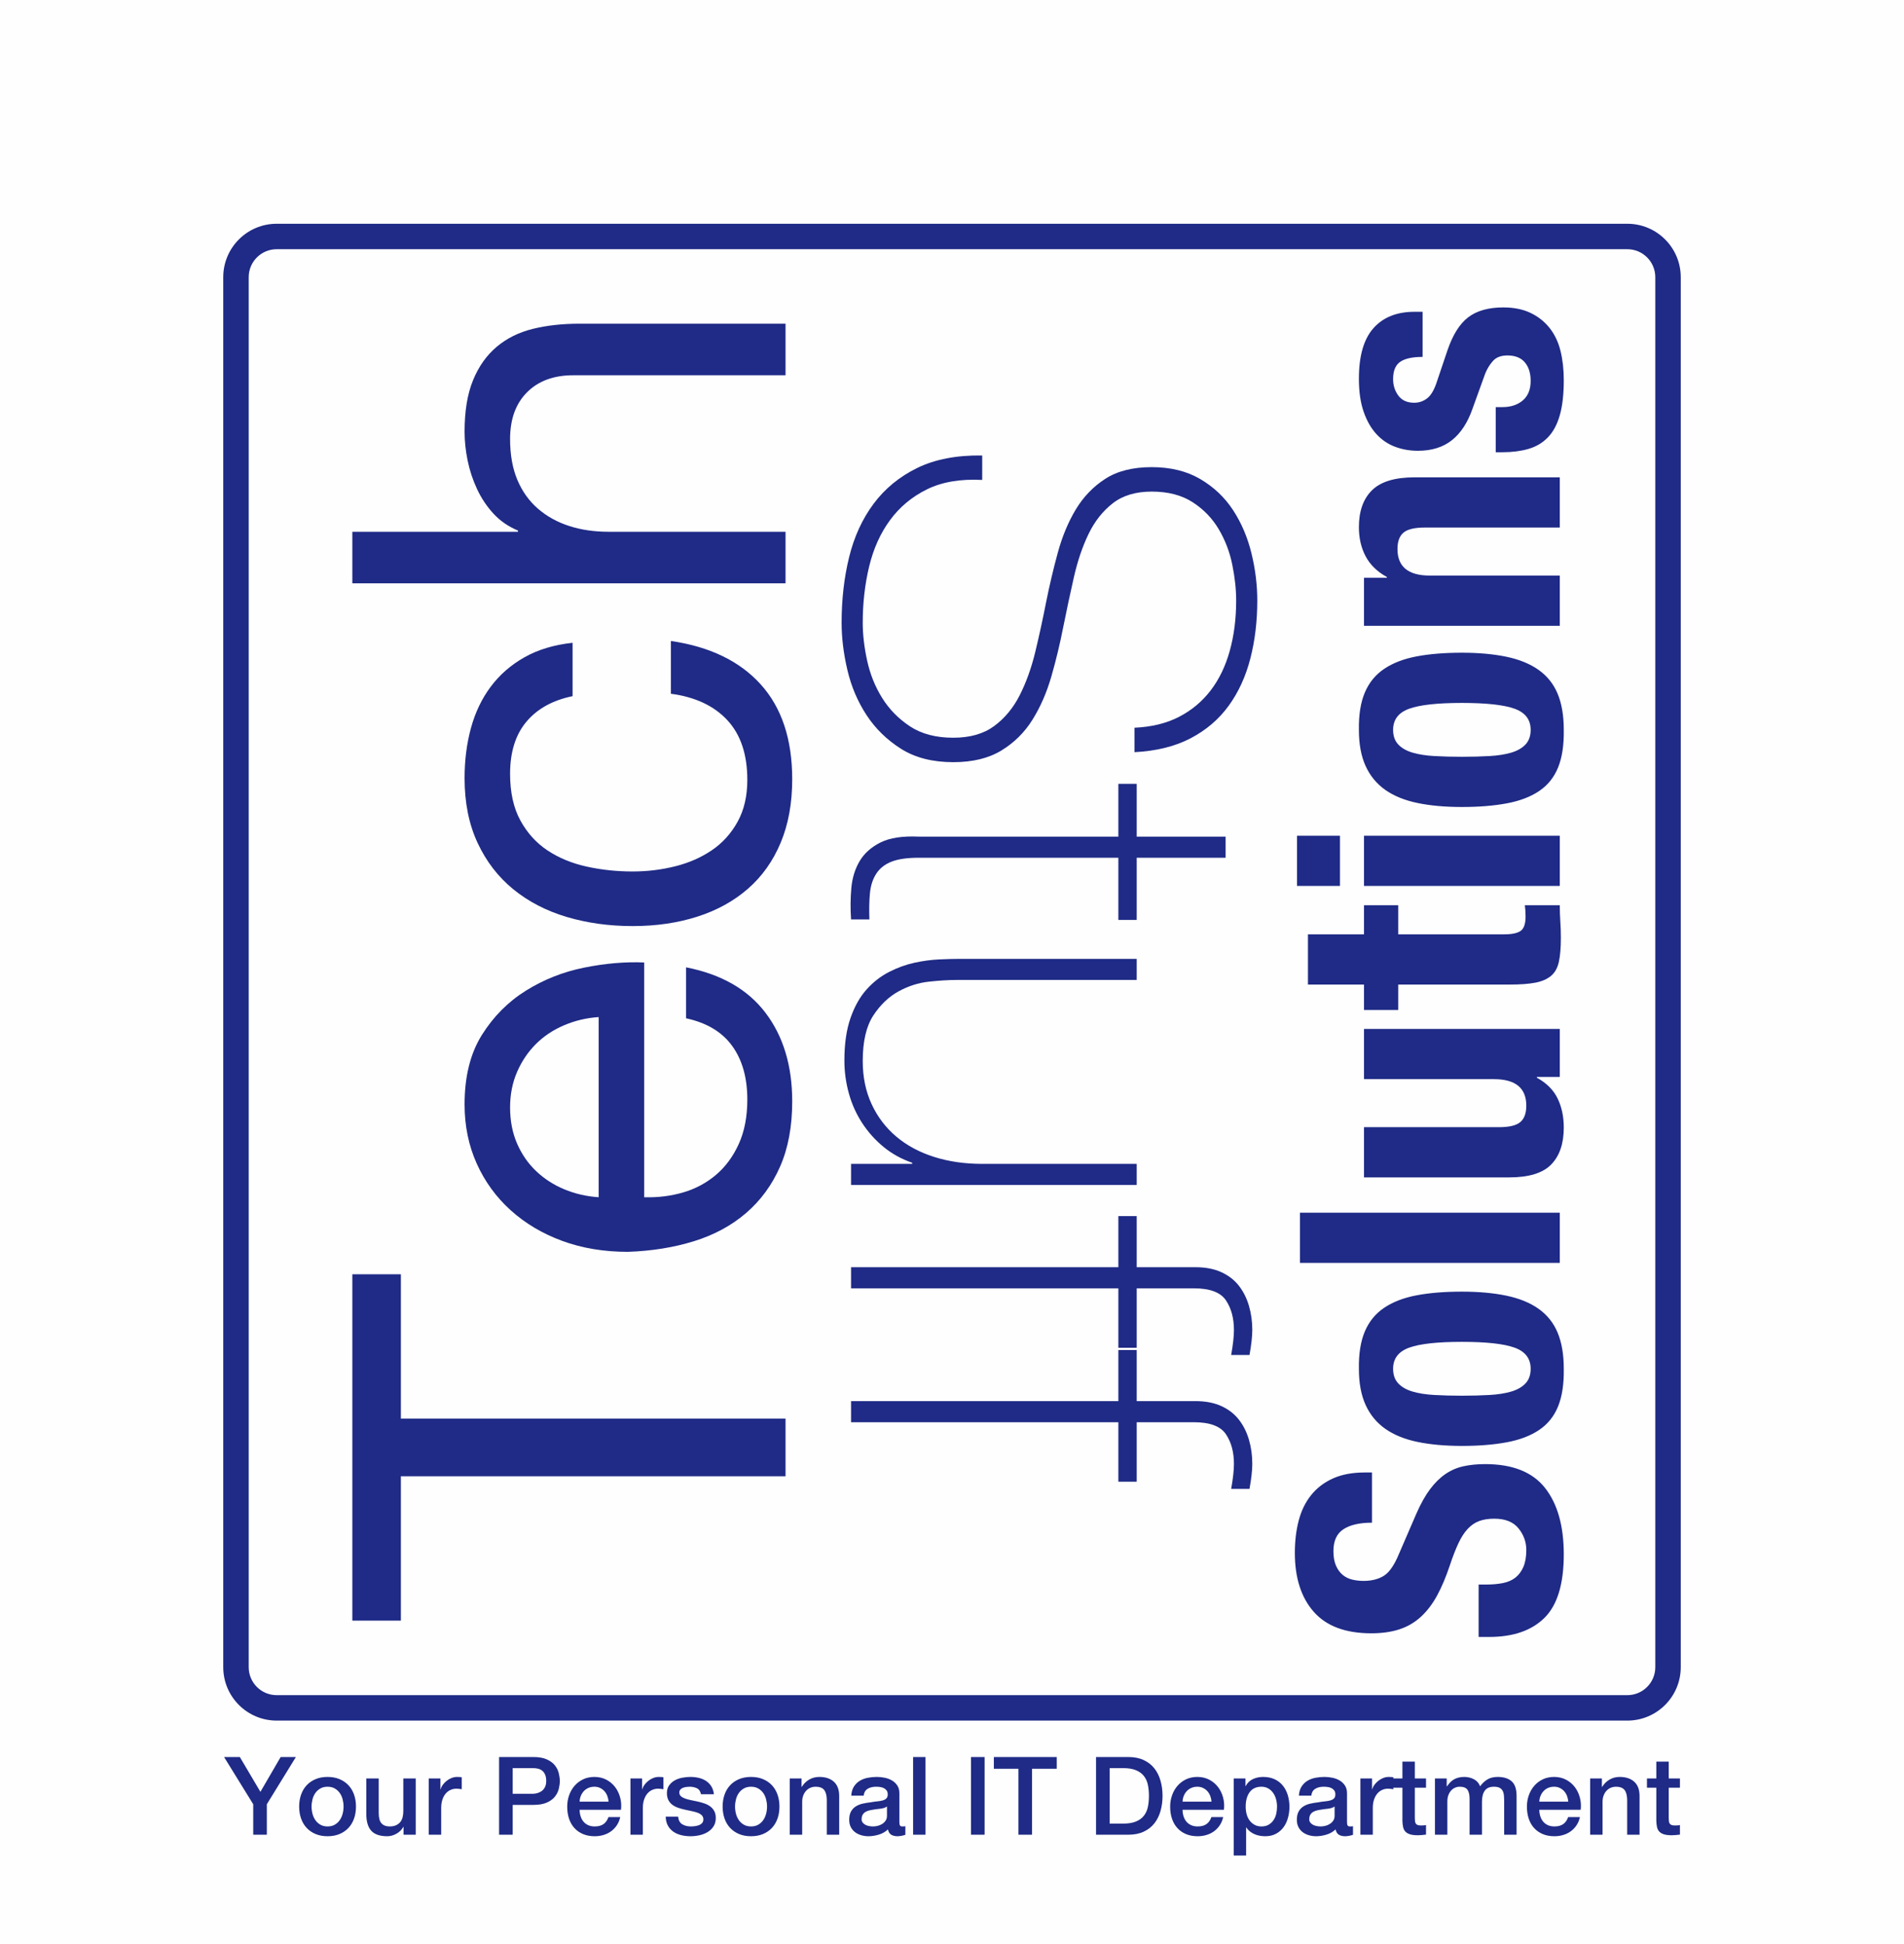 <?xml version="1.0" encoding="UTF-8" standalone="yes"?>
<!DOCTYPE svg PUBLIC "-//W3C//DTD SVG 1.1//EN" "http://www.w3.org/Graphics/SVG/1.1/DTD/svg11.dtd">

<svg width="374" height="382" viewBox="0 0 374 382" xmlns="http://www.w3.org/2000/svg" xmlns:xlink="http://www.w3.org/1999/xlink" version="1.1" baseProfile="full">
    <rect x="0" y="0" width="374" height="382" fill="#808080" stroke="none"/>
    <g transform="scale(1,-1) translate(0,-382)">
        <path d="M 1 1 L 375 1 L 375 383 L 1 383 Z" transform="scale(1,1) translate(-1,-1)" fill="#fffefe" opacity="1"></path>
        <path d="M 12.352 6.96 L 277.648 6.96 C 280.686 6.96 283.148 9.422 283.148 12.46 L 283.148 285.54 C 283.148 288.578 280.686 291.04 277.648 291.04 L 12.352 291.04 C 9.314 291.04 6.852 288.578 6.852 285.54 L 6.852 12.46 C 6.852 9.422 9.314 6.96 12.352 6.96 Z M 12.352 1.96 C 6.553 1.96 1.852 6.661 1.852 12.46 L 1.852 285.54 C 1.852 291.339 6.553 296.04 12.352 296.04 L 277.648 296.04 C 283.447 296.04 288.148 291.339 288.148 285.54 L 288.148 12.46 C 288.148 6.661 283.447 1.96 277.648 1.96 L 12.352 1.96 Z" transform="scale(1,1) translate(42,42)" fill="#1f2b86" opacity="1"></path>
        <path d="M 37.444 11.692 L 37.444 1.398 L 39.517 1.398 Q 46.594 1.398 50.383 5.151 Q 54.171 8.904 54.171 17.625 Q 54.171 25.989 50.49 30.671 Q 46.809 35.353 38.731 35.353 Q 36.372 35.353 34.442 34.924 Q 32.512 34.495 30.903 33.387 Q 29.295 32.279 27.901 30.421 Q 26.507 28.562 25.22 25.631 L 21.789 17.697 Q 20.431 14.408 18.822 13.408 Q 17.214 12.407 14.855 12.407 Q 13.711 12.407 12.639 12.657 Q 11.567 12.907 10.745 13.586 Q 9.923 14.265 9.422 15.409 Q 8.922 16.553 8.922 18.269 Q 8.922 21.271 10.888 22.558 Q 12.854 23.844 16.499 23.844 L 16.499 33.709 L 15.07 33.709 Q 11.424 33.709 8.815 32.53 Q 6.205 31.35 4.526 29.241 Q 2.846 27.133 2.095 24.237 Q 1.345 21.342 1.345 17.911 Q 1.345 10.548 5.062 6.331 Q 8.779 2.113 16.356 2.113 Q 19.502 2.113 21.896 2.899 Q 24.291 3.686 26.114 5.366 Q 27.937 7.046 29.295 9.547 Q 30.653 12.049 31.797 15.481 Q 32.655 18.054 33.477 19.805 Q 34.299 21.557 35.3 22.629 Q 36.3 23.701 37.551 24.166 Q 38.802 24.631 40.518 24.631 Q 43.735 24.631 45.272 22.736 Q 46.809 20.842 46.809 18.483 Q 46.809 16.481 46.237 15.159 Q 45.665 13.837 44.664 13.05 Q 43.663 12.264 42.198 11.978 Q 40.732 11.692 38.945 11.692 Z M 34.156 48.792 Q 31.225 48.792 28.723 48.935 Q 26.221 49.078 24.434 49.614 Q 22.647 50.151 21.646 51.223 Q 20.645 52.295 20.645 54.082 Q 20.645 57.084 23.791 58.228 Q 26.936 59.372 34.156 59.372 Q 41.376 59.372 44.521 58.228 Q 47.666 57.084 47.666 54.082 Q 47.666 52.295 46.666 51.223 Q 45.665 50.151 43.878 49.614 Q 42.091 49.078 39.589 48.935 Q 37.087 48.792 34.156 48.792 Z M 34.156 38.927 Q 39.16 38.927 42.984 39.642 Q 46.809 40.357 49.346 42.073 Q 51.884 43.788 53.063 46.719 Q 54.243 49.65 54.171 54.082 Q 54.171 58.3 52.956 61.195 Q 51.741 64.09 49.203 65.877 Q 46.666 67.664 42.877 68.45 Q 39.088 69.237 34.156 69.237 Q 29.08 69.237 25.292 68.522 Q 21.503 67.807 18.93 66.092 Q 16.356 64.376 15.105 61.445 Q 13.854 58.514 13.926 54.082 Q 13.926 49.865 15.248 46.969 Q 16.571 44.074 19.108 42.287 Q 21.646 40.5 25.435 39.714 Q 29.223 38.927 34.156 38.927 Z M 2.345 74.884 L 53.385 74.884 L 53.385 84.749 L 2.345 84.749 Z M 48.882 111.413 L 53.385 111.413 L 53.385 120.848 L 14.927 120.848 L 14.927 110.984 L 40.446 110.984 Q 46.809 110.984 46.809 105.765 Q 46.809 103.549 45.629 102.548 Q 44.45 101.548 41.447 101.548 L 14.927 101.548 L 14.927 91.683 L 43.449 91.683 Q 49.239 91.683 51.705 94.221 Q 54.171 96.758 54.171 101.476 Q 54.171 104.693 52.956 107.195 Q 51.741 109.697 48.882 111.27 Z M 3.918 129.57 L 14.927 129.57 L 14.927 124.566 L 21.646 124.566 L 21.646 129.57 L 43.663 129.57 Q 46.594 129.57 48.524 129.927 Q 50.454 130.284 51.634 131.249 Q 52.813 132.214 53.206 134.037 Q 53.6 135.86 53.6 138.72 Q 53.6 140.435 53.492 141.972 Q 53.385 143.509 53.385 145.153 L 46.523 145.153 Q 46.594 144.653 46.63 144.081 Q 46.666 143.509 46.666 142.937 Q 46.666 140.793 45.701 140.113 Q 44.735 139.434 42.448 139.434 L 21.646 139.434 L 21.646 145.153 L 14.927 145.153 L 14.927 139.434 L 3.918 139.434 Z M 1.773 148.942 L 10.209 148.942 L 10.209 158.807 L 1.773 158.807 Z M 14.927 148.942 L 53.385 148.942 L 53.385 158.807 L 14.927 158.807 Z M 34.156 174.319 Q 31.225 174.319 28.723 174.462 Q 26.221 174.605 24.434 175.141 Q 22.647 175.677 21.646 176.749 Q 20.645 177.821 20.645 179.609 Q 20.645 182.611 23.791 183.755 Q 26.936 184.898 34.156 184.898 Q 41.376 184.898 44.521 183.755 Q 47.666 182.611 47.666 179.609 Q 47.666 177.821 46.666 176.749 Q 45.665 175.677 43.878 175.141 Q 42.091 174.605 39.589 174.462 Q 37.087 174.319 34.156 174.319 Z M 34.156 164.454 Q 39.16 164.454 42.984 165.169 Q 46.809 165.884 49.346 167.599 Q 51.884 169.315 53.063 172.246 Q 54.243 175.176 54.171 179.609 Q 54.171 183.826 52.956 186.721 Q 51.741 189.616 49.203 191.403 Q 46.666 193.191 42.877 193.977 Q 39.088 194.763 34.156 194.763 Q 29.08 194.763 25.292 194.048 Q 21.503 193.333 18.93 191.618 Q 16.356 189.902 15.105 186.971 Q 13.854 184.041 13.926 179.609 Q 13.926 175.391 15.248 172.496 Q 16.571 169.601 19.108 167.814 Q 21.646 166.027 25.435 165.24 Q 29.223 164.454 34.156 164.454 Z M 14.927 200.053 L 53.385 200.053 L 53.385 209.918 L 27.865 209.918 Q 21.503 209.918 21.503 215.136 Q 21.503 217.352 22.683 218.353 Q 23.862 219.354 26.864 219.354 L 53.385 219.354 L 53.385 229.219 L 24.863 229.219 Q 19.073 229.219 16.499 226.681 Q 13.926 224.143 13.926 219.425 Q 13.926 216.208 15.248 213.707 Q 16.571 211.205 19.43 209.632 L 19.43 209.489 L 14.927 209.489 Z M 40.804 243.015 L 40.804 234.151 L 42.162 234.151 Q 44.95 234.151 47.202 234.794 Q 49.453 235.438 51.026 237.046 Q 52.599 238.655 53.385 241.407 Q 54.171 244.159 54.171 248.305 Q 54.171 251.45 53.528 254.059 Q 52.885 256.669 51.384 258.563 Q 49.882 260.457 47.631 261.529 Q 45.379 262.602 42.305 262.602 Q 37.944 262.602 35.407 260.672 Q 32.869 258.742 31.296 254.095 L 29.295 248.162 Q 28.509 245.66 27.365 244.766 Q 26.221 243.873 24.791 243.873 Q 22.718 243.873 21.682 245.267 Q 20.645 246.661 20.645 248.519 Q 20.645 250.95 22.039 251.915 Q 23.433 252.88 26.436 252.88 L 26.436 261.744 L 24.863 261.744 Q 19.645 261.744 16.785 258.527 Q 13.926 255.31 13.926 248.591 Q 13.926 244.802 14.855 242.121 Q 15.784 239.441 17.357 237.725 Q 18.93 236.01 21.038 235.223 Q 23.147 234.437 25.506 234.437 Q 29.581 234.437 32.19 236.51 Q 34.799 238.583 36.229 242.658 L 38.731 249.592 Q 39.303 251.021 40.268 252.094 Q 41.233 253.166 43.091 253.166 Q 45.379 253.166 46.523 251.808 Q 47.666 250.449 47.666 248.162 Q 47.666 245.66 46.129 244.338 Q 44.593 243.015 42.091 243.015 Z" transform="scale(1,1) translate(253,59)" fill="#1f2b86" opacity="1"></path>
        <path d="M 58.843 151.027 Q 63.864 151.245 67.576 153.156 Q 71.287 155.066 73.798 158.341 Q 76.308 161.615 77.564 166.145 Q 78.819 170.675 78.819 176.024 Q 78.819 179.299 78.055 183.065 Q 77.291 186.831 75.38 190.051 Q 73.47 193.271 70.25 195.345 Q 67.03 197.419 62.227 197.419 Q 57.533 197.419 54.586 195.127 Q 51.639 192.834 49.838 189.123 Q 48.037 185.412 46.945 180.609 Q 45.853 175.806 44.871 170.894 Q 43.889 165.872 42.524 161.124 Q 41.16 156.376 38.813 152.61 Q 36.466 148.844 32.7 146.552 Q 28.934 144.259 23.258 144.259 Q 17.145 144.259 12.997 146.879 Q 8.849 149.499 6.229 153.483 Q 3.61 157.467 2.463 162.325 Q 1.317 167.182 1.317 171.658 Q 1.317 178.535 2.791 184.538 Q 4.264 190.542 7.594 195.017 Q 10.923 199.493 16.163 202.058 Q 21.402 204.623 28.934 204.514 L 28.934 199.711 Q 22.494 200.039 18.073 197.855 Q 13.652 195.672 10.814 191.797 Q 7.976 187.922 6.721 182.683 Q 5.465 177.443 5.465 171.658 Q 5.465 168.165 6.338 164.18 Q 7.212 160.196 9.286 156.867 Q 11.36 153.538 14.744 151.3 Q 18.127 149.062 23.258 149.062 Q 28.17 149.062 31.281 151.354 Q 34.392 153.647 36.302 157.413 Q 38.212 161.179 39.359 165.927 Q 40.505 170.675 41.487 175.697 Q 42.47 180.609 43.779 185.412 Q 45.089 190.214 47.327 193.926 Q 49.565 197.637 53.112 199.929 Q 56.66 202.222 62.227 202.222 Q 67.794 202.222 71.778 199.875 Q 75.763 197.528 78.219 193.762 Q 80.675 189.996 81.821 185.302 Q 82.967 180.609 82.967 176.024 Q 82.967 169.911 81.602 164.617 Q 80.238 159.323 77.345 155.339 Q 74.453 151.354 69.868 148.953 Q 65.283 146.552 58.843 146.224 Z M 55.678 113.259 L 55.678 125.484 L 16.49 125.484 Q 13.106 125.484 11.141 124.72 Q 9.177 123.956 8.14 122.373 Q 7.103 120.79 6.884 118.553 Q 6.666 116.315 6.775 113.368 L 3.173 113.368 Q 2.955 116.533 3.227 119.535 Q 3.5 122.537 4.865 124.829 Q 6.229 127.122 8.958 128.486 Q 11.687 129.85 16.49 129.632 L 55.678 129.632 L 55.678 140.002 L 59.28 140.002 L 59.28 129.632 L 76.745 129.632 L 76.745 125.484 L 59.28 125.484 L 59.28 113.259 Z M 3.173 61.191 L 3.173 65.338 L 15.18 65.338 L 15.18 65.557 Q 12.015 66.648 9.559 68.668 Q 7.103 70.687 5.356 73.362 Q 3.61 76.036 2.736 79.201 Q 1.863 82.367 1.863 85.642 Q 1.863 90.554 3.064 93.992 Q 4.264 97.431 6.229 99.614 Q 8.194 101.797 10.65 103.052 Q 13.106 104.308 15.617 104.853 Q 18.127 105.399 20.474 105.508 Q 22.821 105.618 24.568 105.618 L 59.28 105.618 L 59.28 101.47 L 23.804 101.47 Q 21.621 101.47 18.51 101.142 Q 15.399 100.815 12.506 99.232 Q 9.613 97.649 7.539 94.484 Q 5.465 91.318 5.465 85.533 Q 5.465 80.839 7.212 77.073 Q 8.958 73.307 12.069 70.687 Q 15.18 68.067 19.492 66.703 Q 23.804 65.338 28.934 65.338 L 59.28 65.338 L 59.28 61.191 Z M 55.678 55.078 L 59.28 55.078 L 59.28 45.035 L 70.85 45.035 Q 73.798 45.035 75.926 44.053 Q 78.055 43.07 79.365 41.378 Q 80.675 39.687 81.33 37.449 Q 81.985 35.211 81.985 32.7 Q 81.985 30.845 81.439 27.788 L 77.837 27.788 Q 78.382 30.845 78.382 32.7 Q 78.382 36.193 76.8 38.54 Q 75.217 40.887 70.523 40.887 L 59.28 40.887 L 59.28 29.207 L 55.678 29.207 L 55.678 40.887 L 3.173 40.887 L 3.173 45.035 L 55.678 45.035 Z M 55.678 28.771 L 59.28 28.771 L 59.28 18.728 L 70.85 18.728 Q 73.798 18.728 75.926 17.746 Q 78.055 16.763 79.365 15.072 Q 80.675 13.38 81.33 11.142 Q 81.985 8.904 81.985 6.394 Q 81.985 4.538 81.439 1.481 L 77.837 1.481 Q 78.382 4.538 78.382 6.394 Q 78.382 9.887 76.8 12.233 Q 75.217 14.58 70.523 14.58 L 59.28 14.58 L 59.28 2.9 L 55.678 2.9 L 55.678 14.58 L 3.173 14.58 L 3.173 18.728 L 55.678 18.728 Z" transform="scale(1,1) translate(164,88)" fill="#1f2b86" opacity="1"></path>
        <path d="M 10.744 29.962 L 86.303 29.962 L 86.303 41.284 L 10.744 41.284 L 10.744 69.649 L 1.209 69.649 L 1.209 1.597 L 10.744 1.597 Z M 49.596 120.181 L 49.596 84.784 Q 46.021 85.023 42.862 86.334 Q 39.704 87.645 37.321 89.909 Q 34.937 92.174 33.566 95.332 Q 32.196 98.49 32.196 102.423 Q 32.196 106.237 33.566 109.395 Q 34.937 112.553 37.261 114.877 Q 39.585 117.201 42.803 118.572 Q 46.021 119.942 49.596 120.181 Z M 66.758 129.953 L 66.758 119.942 Q 72.836 118.631 75.816 114.52 Q 78.795 110.408 78.795 103.972 Q 78.795 98.967 77.127 95.272 Q 75.458 91.578 72.657 89.194 Q 69.857 86.81 66.222 85.738 Q 62.587 84.665 58.535 84.784 L 58.535 130.907 Q 52.933 131.145 46.736 129.894 Q 40.538 128.642 35.295 125.365 Q 30.051 122.088 26.654 116.665 Q 23.257 111.242 23.257 103.019 Q 23.257 96.702 25.641 91.399 Q 28.025 86.095 32.315 82.222 Q 36.606 78.349 42.445 76.203 Q 48.285 74.058 55.317 74.058 Q 62.348 74.297 68.307 76.144 Q 74.266 77.991 78.557 81.686 Q 82.847 85.38 85.231 90.803 Q 87.614 96.226 87.614 103.615 Q 87.614 114.103 82.37 121.015 Q 77.127 127.927 66.758 129.953 Z M 44.471 183.227 L 44.471 193.714 Q 38.989 193.119 34.997 190.854 Q 31.004 188.59 28.382 185.074 Q 25.76 181.558 24.509 176.97 Q 23.257 172.381 23.257 167.137 Q 23.257 159.867 25.82 154.385 Q 28.382 148.903 32.851 145.268 Q 37.321 141.633 43.339 139.845 Q 49.358 138.058 56.27 138.058 Q 63.183 138.058 68.963 139.905 Q 74.743 141.752 78.914 145.387 Q 83.086 149.022 85.35 154.445 Q 87.614 159.867 87.614 166.899 Q 87.614 178.698 81.417 185.551 Q 75.22 192.403 63.778 194.072 L 63.778 183.703 Q 70.929 182.75 74.862 178.519 Q 78.795 174.288 78.795 166.78 Q 78.795 162.013 76.888 158.557 Q 74.981 155.1 71.823 152.955 Q 68.665 150.81 64.613 149.797 Q 60.561 148.784 56.27 148.784 Q 51.622 148.784 47.272 149.737 Q 42.922 150.691 39.585 152.895 Q 36.248 155.1 34.222 158.795 Q 32.196 162.489 32.196 167.972 Q 32.196 174.407 35.414 178.221 Q 38.632 182.035 44.471 183.227 Z M 1.209 205.394 L 86.303 205.394 L 86.303 215.524 L 51.503 215.524 Q 47.332 215.524 43.816 216.657 Q 40.3 217.789 37.678 220.053 Q 35.056 222.318 33.626 225.714 Q 32.196 229.111 32.196 233.759 Q 32.196 239.599 35.533 242.936 Q 38.87 246.273 44.591 246.273 L 86.303 246.273 L 86.303 256.403 L 45.782 256.403 Q 40.777 256.403 36.665 255.39 Q 32.553 254.377 29.574 251.874 Q 26.594 249.371 24.926 245.319 Q 23.257 241.267 23.257 235.189 Q 23.257 232.448 23.853 229.528 Q 24.449 226.608 25.701 223.926 Q 26.952 221.245 28.918 219.1 Q 30.885 216.954 33.745 215.763 L 33.745 215.524 L 1.209 215.524 Z" transform="scale(1,1) translate(68,62)" fill="#1f2b86" opacity="1"></path>
        <path d="M 6.742 11.528 L 1.013 20.806 L 4.112 20.806 L 8.153 13.965 L 12.129 20.806 L 15.122 20.806 L 9.414 11.528 L 9.414 5.542 L 6.742 5.542 Z M 21.343 5.243 Q 20.018 5.243 18.981 5.681 Q 17.944 6.119 17.228 6.889 Q 16.512 7.659 16.138 8.728 Q 15.763 9.796 15.763 11.079 Q 15.763 12.34 16.138 13.409 Q 16.512 14.478 17.228 15.248 Q 17.944 16.017 18.981 16.456 Q 20.018 16.894 21.343 16.894 Q 22.669 16.894 23.705 16.456 Q 24.742 16.017 25.458 15.248 Q 26.175 14.478 26.549 13.409 Q 26.923 12.34 26.923 11.079 Q 26.923 9.796 26.549 8.728 Q 26.175 7.659 25.458 6.889 Q 24.742 6.119 23.705 5.681 Q 22.669 5.243 21.343 5.243 Z M 21.343 7.167 Q 22.155 7.167 22.754 7.509 Q 23.353 7.851 23.737 8.407 Q 24.122 8.963 24.304 9.657 Q 24.486 10.352 24.486 11.079 Q 24.486 11.785 24.304 12.49 Q 24.122 13.196 23.737 13.741 Q 23.353 14.286 22.754 14.628 Q 22.155 14.97 21.343 14.97 Q 20.531 14.97 19.932 14.628 Q 19.334 14.286 18.949 13.741 Q 18.564 13.196 18.382 12.49 Q 18.201 11.785 18.201 11.079 Q 18.201 10.352 18.382 9.657 Q 18.564 8.963 18.949 8.407 Q 19.334 7.851 19.932 7.509 Q 20.531 7.167 21.343 7.167 Z M 38.659 5.542 L 36.265 5.542 L 36.265 7.081 L 36.222 7.081 Q 35.773 6.248 34.886 5.745 Q 33.999 5.243 33.08 5.243 Q 30.899 5.243 29.926 6.322 Q 28.954 7.402 28.954 9.583 L 28.954 16.595 L 31.391 16.595 L 31.391 9.818 Q 31.391 8.364 31.947 7.765 Q 32.502 7.167 33.507 7.167 Q 34.277 7.167 34.79 7.402 Q 35.303 7.637 35.624 8.033 Q 35.944 8.428 36.083 8.984 Q 36.222 9.54 36.222 10.181 L 36.222 16.595 L 38.659 16.595 Z M 41.225 16.595 L 43.512 16.595 L 43.512 14.457 L 43.555 14.457 Q 43.662 14.906 43.972 15.333 Q 44.282 15.761 44.72 16.114 Q 45.158 16.466 45.693 16.68 Q 46.227 16.894 46.783 16.894 Q 47.211 16.894 47.371 16.873 Q 47.531 16.851 47.702 16.83 L 47.702 14.478 Q 47.446 14.521 47.179 14.553 Q 46.911 14.585 46.655 14.585 Q 46.035 14.585 45.49 14.339 Q 44.945 14.093 44.538 13.612 Q 44.132 13.131 43.897 12.426 Q 43.662 11.72 43.662 10.801 L 43.662 5.542 L 41.225 5.542 Z M 55.035 20.806 L 61.769 20.806 Q 63.394 20.806 64.42 20.336 Q 65.446 19.866 66.002 19.16 Q 66.558 18.455 66.761 17.621 Q 66.964 16.787 66.964 16.082 Q 66.964 15.376 66.761 14.553 Q 66.558 13.73 66.002 13.025 Q 65.446 12.319 64.42 11.859 Q 63.394 11.4 61.769 11.4 L 57.707 11.4 L 57.707 5.542 L 55.035 5.542 Z M 57.707 13.58 L 61.619 13.58 Q 62.068 13.58 62.539 13.709 Q 63.009 13.837 63.405 14.125 Q 63.8 14.414 64.046 14.895 Q 64.292 15.376 64.292 16.103 Q 64.292 16.851 64.078 17.343 Q 63.864 17.835 63.501 18.123 Q 63.137 18.412 62.667 18.519 Q 62.197 18.626 61.662 18.626 L 57.707 18.626 Z M 76.541 12.041 Q 76.499 12.618 76.296 13.153 Q 76.092 13.687 75.74 14.083 Q 75.387 14.478 74.885 14.724 Q 74.382 14.97 73.762 14.97 Q 73.121 14.97 72.597 14.745 Q 72.073 14.521 71.699 14.125 Q 71.325 13.73 71.101 13.196 Q 70.876 12.661 70.855 12.041 Z M 70.855 10.438 Q 70.855 9.796 71.037 9.198 Q 71.218 8.599 71.582 8.15 Q 71.945 7.701 72.501 7.434 Q 73.057 7.167 73.826 7.167 Q 74.895 7.167 75.547 7.627 Q 76.199 8.086 76.52 9.005 L 78.829 9.005 Q 78.636 8.108 78.166 7.402 Q 77.696 6.697 77.033 6.216 Q 76.37 5.735 75.547 5.489 Q 74.724 5.243 73.826 5.243 Q 72.522 5.243 71.518 5.67 Q 70.513 6.098 69.818 6.868 Q 69.123 7.637 68.77 8.706 Q 68.418 9.775 68.418 11.058 Q 68.418 12.234 68.792 13.292 Q 69.166 14.35 69.861 15.152 Q 70.555 15.953 71.539 16.424 Q 72.522 16.894 73.762 16.894 Q 75.066 16.894 76.103 16.349 Q 77.14 15.804 77.824 14.906 Q 78.508 14.008 78.818 12.843 Q 79.128 11.678 78.978 10.438 Z M 80.838 16.595 L 83.126 16.595 L 83.126 14.457 L 83.169 14.457 Q 83.275 14.906 83.585 15.333 Q 83.895 15.761 84.334 16.114 Q 84.772 16.466 85.306 16.68 Q 85.841 16.894 86.397 16.894 Q 86.824 16.894 86.985 16.873 Q 87.145 16.851 87.316 16.83 L 87.316 14.478 Q 87.059 14.521 86.792 14.553 Q 86.525 14.585 86.268 14.585 Q 85.648 14.585 85.103 14.339 Q 84.558 14.093 84.152 13.612 Q 83.746 13.131 83.511 12.426 Q 83.275 11.72 83.275 10.801 L 83.275 5.542 L 80.838 5.542 Z M 90.202 9.091 Q 90.309 8.022 91.014 7.594 Q 91.72 7.167 92.703 7.167 Q 93.045 7.167 93.484 7.22 Q 93.922 7.274 94.307 7.423 Q 94.691 7.573 94.937 7.862 Q 95.183 8.15 95.162 8.621 Q 95.14 9.091 94.82 9.39 Q 94.499 9.69 93.997 9.871 Q 93.494 10.053 92.853 10.181 Q 92.212 10.309 91.549 10.459 Q 90.865 10.609 90.234 10.823 Q 89.603 11.036 89.101 11.4 Q 88.599 11.763 88.299 12.33 Q 88 12.896 88 13.73 Q 88 14.628 88.438 15.237 Q 88.877 15.846 89.55 16.221 Q 90.223 16.595 91.046 16.744 Q 91.869 16.894 92.618 16.894 Q 93.473 16.894 94.253 16.712 Q 95.033 16.531 95.664 16.124 Q 96.295 15.718 96.712 15.066 Q 97.128 14.414 97.235 13.495 L 94.691 13.495 Q 94.52 14.371 93.89 14.671 Q 93.259 14.97 92.447 14.97 Q 92.19 14.97 91.837 14.927 Q 91.485 14.884 91.175 14.767 Q 90.865 14.649 90.651 14.425 Q 90.437 14.2 90.437 13.837 Q 90.437 13.388 90.747 13.11 Q 91.057 12.832 91.559 12.65 Q 92.062 12.469 92.703 12.34 Q 93.345 12.212 94.029 12.062 Q 94.691 11.913 95.333 11.699 Q 95.974 11.485 96.476 11.122 Q 96.979 10.758 97.289 10.203 Q 97.599 9.647 97.599 8.834 Q 97.599 7.851 97.15 7.167 Q 96.701 6.483 95.985 6.055 Q 95.269 5.628 94.392 5.435 Q 93.516 5.243 92.66 5.243 Q 91.613 5.243 90.726 5.478 Q 89.839 5.713 89.187 6.194 Q 88.534 6.675 88.16 7.391 Q 87.786 8.108 87.765 9.091 Z M 104.525 5.243 Q 103.2 5.243 102.163 5.681 Q 101.126 6.119 100.41 6.889 Q 99.694 7.659 99.32 8.728 Q 98.946 9.796 98.946 11.079 Q 98.946 12.34 99.32 13.409 Q 99.694 14.478 100.41 15.248 Q 101.126 16.017 102.163 16.456 Q 103.2 16.894 104.525 16.894 Q 105.851 16.894 106.888 16.456 Q 107.924 16.017 108.641 15.248 Q 109.357 14.478 109.731 13.409 Q 110.105 12.34 110.105 11.079 Q 110.105 9.796 109.731 8.728 Q 109.357 7.659 108.641 6.889 Q 107.924 6.119 106.888 5.681 Q 105.851 5.243 104.525 5.243 Z M 104.525 7.167 Q 105.338 7.167 105.936 7.509 Q 106.535 7.851 106.92 8.407 Q 107.304 8.963 107.486 9.657 Q 107.668 10.352 107.668 11.079 Q 107.668 11.785 107.486 12.49 Q 107.304 13.196 106.92 13.741 Q 106.535 14.286 105.936 14.628 Q 105.338 14.97 104.525 14.97 Q 103.713 14.97 103.114 14.628 Q 102.516 14.286 102.131 13.741 Q 101.746 13.196 101.564 12.49 Q 101.383 11.785 101.383 11.079 Q 101.383 10.352 101.564 9.657 Q 101.746 8.963 102.131 8.407 Q 102.516 7.851 103.114 7.509 Q 103.713 7.167 104.525 7.167 Z M 112.136 16.595 L 114.445 16.595 L 114.445 14.97 L 114.488 14.927 Q 115.043 15.846 115.941 16.37 Q 116.839 16.894 117.929 16.894 Q 119.747 16.894 120.794 15.953 Q 121.842 15.013 121.842 13.131 L 121.842 5.542 L 119.404 5.542 L 119.404 12.49 Q 119.362 13.794 118.849 14.382 Q 118.336 14.97 117.245 14.97 Q 116.625 14.97 116.134 14.745 Q 115.642 14.521 115.3 14.125 Q 114.958 13.73 114.765 13.196 Q 114.573 12.661 114.573 12.062 L 114.573 5.542 L 112.136 5.542 Z M 133.664 8.001 Q 133.664 7.552 133.781 7.359 Q 133.899 7.167 134.241 7.167 Q 134.348 7.167 134.497 7.167 Q 134.647 7.167 134.839 7.21 L 134.839 5.521 Q 134.711 5.478 134.508 5.425 Q 134.305 5.371 134.091 5.328 Q 133.877 5.286 133.664 5.264 Q 133.45 5.243 133.3 5.243 Q 132.552 5.243 132.06 5.542 Q 131.569 5.841 131.419 6.59 Q 130.692 5.884 129.634 5.564 Q 128.576 5.243 127.592 5.243 Q 126.844 5.243 126.16 5.446 Q 125.476 5.649 124.952 6.045 Q 124.428 6.44 124.118 7.049 Q 123.808 7.659 123.808 8.471 Q 123.808 9.497 124.182 10.138 Q 124.557 10.78 125.166 11.143 Q 125.775 11.507 126.534 11.667 Q 127.293 11.827 128.063 11.913 Q 128.725 12.041 129.324 12.095 Q 129.923 12.148 130.382 12.276 Q 130.842 12.405 131.109 12.672 Q 131.376 12.939 131.376 13.473 Q 131.376 13.944 131.152 14.243 Q 130.927 14.542 130.596 14.703 Q 130.265 14.863 129.858 14.916 Q 129.452 14.97 129.089 14.97 Q 128.063 14.97 127.4 14.542 Q 126.737 14.115 126.652 13.217 L 124.215 13.217 Q 124.279 14.286 124.728 14.991 Q 125.177 15.697 125.871 16.124 Q 126.566 16.552 127.443 16.723 Q 128.319 16.894 129.238 16.894 Q 130.051 16.894 130.842 16.723 Q 131.633 16.552 132.263 16.167 Q 132.894 15.782 133.279 15.173 Q 133.664 14.564 133.664 13.687 Z M 131.227 11.079 Q 130.671 10.716 129.858 10.641 Q 129.046 10.566 128.234 10.416 Q 127.849 10.352 127.485 10.235 Q 127.122 10.117 126.844 9.914 Q 126.566 9.711 126.406 9.38 Q 126.245 9.048 126.245 8.578 Q 126.245 8.172 126.481 7.894 Q 126.716 7.616 127.047 7.456 Q 127.379 7.295 127.774 7.231 Q 128.17 7.167 128.49 7.167 Q 128.896 7.167 129.367 7.274 Q 129.837 7.381 130.254 7.637 Q 130.671 7.894 130.949 8.289 Q 131.227 8.685 131.227 9.262 Z M 136.357 20.806 L 138.794 20.806 L 138.794 5.542 L 136.357 5.542 Z M 147.73 20.806 L 150.403 20.806 L 150.403 5.542 L 147.73 5.542 Z M 152.22 20.806 L 164.576 20.806 L 164.576 18.497 L 159.724 18.497 L 159.724 5.542 L 157.051 5.542 L 157.051 18.497 L 152.22 18.497 Z M 172.294 20.806 L 178.622 20.806 Q 180.375 20.806 181.658 20.208 Q 182.94 19.609 183.753 18.572 Q 184.565 17.535 184.96 16.146 Q 185.356 14.756 185.356 13.174 Q 185.356 11.592 184.96 10.203 Q 184.565 8.813 183.753 7.776 Q 182.94 6.739 181.658 6.141 Q 180.375 5.542 178.622 5.542 L 172.294 5.542 Z M 174.966 7.723 L 177.596 7.723 Q 179.156 7.723 180.15 8.14 Q 181.144 8.556 181.711 9.294 Q 182.278 10.032 182.481 11.026 Q 182.684 12.02 182.684 13.174 Q 182.684 14.329 182.481 15.323 Q 182.278 16.317 181.711 17.054 Q 181.144 17.792 180.15 18.209 Q 179.156 18.626 177.596 18.626 L 174.966 18.626 Z M 194.976 12.041 Q 194.933 12.618 194.73 13.153 Q 194.527 13.687 194.174 14.083 Q 193.822 14.478 193.319 14.724 Q 192.817 14.97 192.197 14.97 Q 191.556 14.97 191.032 14.745 Q 190.508 14.521 190.134 14.125 Q 189.76 13.73 189.535 13.196 Q 189.311 12.661 189.29 12.041 Z M 189.29 10.438 Q 189.29 9.796 189.471 9.198 Q 189.653 8.599 190.016 8.15 Q 190.38 7.701 190.936 7.434 Q 191.491 7.167 192.261 7.167 Q 193.33 7.167 193.982 7.627 Q 194.634 8.086 194.955 9.005 L 197.264 9.005 Q 197.071 8.108 196.601 7.402 Q 196.131 6.697 195.468 6.216 Q 194.805 5.735 193.982 5.489 Q 193.159 5.243 192.261 5.243 Q 190.957 5.243 189.952 5.67 Q 188.947 6.098 188.253 6.868 Q 187.558 7.637 187.205 8.706 Q 186.852 9.775 186.852 11.058 Q 186.852 12.234 187.227 13.292 Q 187.601 14.35 188.295 15.152 Q 188.99 15.953 189.974 16.424 Q 190.957 16.894 192.197 16.894 Q 193.501 16.894 194.538 16.349 Q 195.575 15.804 196.259 14.906 Q 196.943 14.008 197.253 12.843 Q 197.563 11.678 197.413 10.438 Z M 199.337 16.595 L 201.646 16.595 L 201.646 15.098 L 201.689 15.098 Q 202.202 16.06 203.121 16.477 Q 204.04 16.894 205.109 16.894 Q 206.413 16.894 207.386 16.434 Q 208.359 15.975 209 15.173 Q 209.641 14.371 209.962 13.302 Q 210.283 12.234 210.283 11.015 Q 210.283 9.903 209.994 8.856 Q 209.706 7.808 209.118 7.007 Q 208.53 6.205 207.632 5.724 Q 206.734 5.243 205.516 5.243 Q 204.981 5.243 204.447 5.339 Q 203.912 5.435 203.42 5.649 Q 202.929 5.863 202.512 6.194 Q 202.095 6.526 201.817 6.975 L 201.774 6.975 L 201.774 1.459 L 199.337 1.459 Z M 207.846 11.058 Q 207.846 11.806 207.653 12.511 Q 207.461 13.217 207.076 13.762 Q 206.691 14.307 206.114 14.639 Q 205.537 14.97 204.789 14.97 Q 203.249 14.97 202.469 13.901 Q 201.689 12.832 201.689 11.058 Q 201.689 10.224 201.892 9.508 Q 202.095 8.792 202.501 8.279 Q 202.907 7.765 203.474 7.466 Q 204.04 7.167 204.789 7.167 Q 205.622 7.167 206.2 7.509 Q 206.777 7.851 207.151 8.396 Q 207.525 8.941 207.685 9.636 Q 207.846 10.331 207.846 11.058 Z M 221.592 8.001 Q 221.592 7.552 221.709 7.359 Q 221.827 7.167 222.169 7.167 Q 222.276 7.167 222.426 7.167 Q 222.575 7.167 222.768 7.21 L 222.768 5.521 Q 222.639 5.478 222.436 5.425 Q 222.233 5.371 222.019 5.328 Q 221.806 5.286 221.592 5.264 Q 221.378 5.243 221.228 5.243 Q 220.48 5.243 219.988 5.542 Q 219.497 5.841 219.347 6.59 Q 218.62 5.884 217.562 5.564 Q 216.504 5.243 215.52 5.243 Q 214.772 5.243 214.088 5.446 Q 213.404 5.649 212.88 6.045 Q 212.357 6.44 212.047 7.049 Q 211.737 7.659 211.737 8.471 Q 211.737 9.497 212.111 10.138 Q 212.485 10.78 213.094 11.143 Q 213.703 11.507 214.462 11.667 Q 215.221 11.827 215.991 11.913 Q 216.654 12.041 217.252 12.095 Q 217.851 12.148 218.31 12.276 Q 218.77 12.405 219.037 12.672 Q 219.304 12.939 219.304 13.473 Q 219.304 13.944 219.08 14.243 Q 218.855 14.542 218.524 14.703 Q 218.193 14.863 217.787 14.916 Q 217.38 14.97 217.017 14.97 Q 215.991 14.97 215.328 14.542 Q 214.665 14.115 214.58 13.217 L 212.143 13.217 Q 212.207 14.286 212.656 14.991 Q 213.105 15.697 213.8 16.124 Q 214.494 16.552 215.371 16.723 Q 216.247 16.894 217.167 16.894 Q 217.979 16.894 218.77 16.723 Q 219.561 16.552 220.192 16.167 Q 220.822 15.782 221.207 15.173 Q 221.592 14.564 221.592 13.687 Z M 219.155 11.079 Q 218.599 10.716 217.787 10.641 Q 216.974 10.566 216.162 10.416 Q 215.777 10.352 215.414 10.235 Q 215.05 10.117 214.772 9.914 Q 214.494 9.711 214.334 9.38 Q 214.174 9.048 214.174 8.578 Q 214.174 8.172 214.409 7.894 Q 214.644 7.616 214.975 7.456 Q 215.307 7.295 215.702 7.231 Q 216.098 7.167 216.418 7.167 Q 216.825 7.167 217.295 7.274 Q 217.765 7.381 218.182 7.637 Q 218.599 7.894 218.877 8.289 Q 219.155 8.685 219.155 9.262 Z M 224.221 16.595 L 226.509 16.595 L 226.509 14.457 L 226.552 14.457 Q 226.658 14.906 226.968 15.333 Q 227.278 15.761 227.717 16.114 Q 228.155 16.466 228.689 16.68 Q 229.224 16.894 229.78 16.894 Q 230.207 16.894 230.368 16.873 Q 230.528 16.851 230.699 16.83 L 230.699 14.478 Q 230.442 14.521 230.175 14.553 Q 229.908 14.585 229.651 14.585 Q 229.031 14.585 228.486 14.339 Q 227.941 14.093 227.535 13.612 Q 227.129 13.131 226.894 12.426 Q 226.658 11.72 226.658 10.801 L 226.658 5.542 L 224.221 5.542 Z M 230.635 16.595 L 232.473 16.595 L 232.473 19.908 L 234.91 19.908 L 234.91 16.595 L 237.112 16.595 L 237.112 14.778 L 234.91 14.778 L 234.91 8.877 Q 234.91 8.492 234.942 8.214 Q 234.975 7.937 235.092 7.744 Q 235.21 7.552 235.445 7.456 Q 235.68 7.359 236.086 7.359 Q 236.343 7.359 236.599 7.37 Q 236.856 7.381 237.112 7.445 L 237.112 5.564 Q 236.706 5.521 236.321 5.478 Q 235.937 5.435 235.53 5.435 Q 234.568 5.435 233.98 5.617 Q 233.393 5.799 233.061 6.151 Q 232.73 6.504 232.612 7.039 Q 232.495 7.573 232.473 8.257 L 232.473 14.778 L 230.635 14.778 Z M 238.865 16.595 L 241.174 16.595 L 241.174 15.055 L 241.238 15.055 Q 241.516 15.462 241.837 15.804 Q 242.158 16.146 242.553 16.381 Q 242.949 16.616 243.462 16.755 Q 243.975 16.894 244.637 16.894 Q 245.642 16.894 246.508 16.445 Q 247.374 15.996 247.737 15.055 Q 248.357 15.911 249.17 16.402 Q 249.982 16.894 251.201 16.894 Q 252.954 16.894 253.926 16.039 Q 254.899 15.184 254.899 13.174 L 254.899 5.542 L 252.462 5.542 L 252.462 11.998 Q 252.462 12.661 252.419 13.206 Q 252.376 13.751 252.173 14.147 Q 251.97 14.542 251.564 14.756 Q 251.158 14.97 250.452 14.97 Q 249.212 14.97 248.657 14.2 Q 248.101 13.431 248.101 12.02 L 248.101 5.542 L 245.664 5.542 L 245.664 12.64 Q 245.664 13.794 245.247 14.382 Q 244.83 14.97 243.718 14.97 Q 243.248 14.97 242.81 14.778 Q 242.371 14.585 242.04 14.222 Q 241.709 13.858 241.506 13.324 Q 241.302 12.789 241.302 12.105 L 241.302 5.542 L 238.865 5.542 Z M 265.054 12.041 Q 265.011 12.618 264.808 13.153 Q 264.605 13.687 264.252 14.083 Q 263.899 14.478 263.397 14.724 Q 262.894 14.97 262.274 14.97 Q 261.633 14.97 261.109 14.745 Q 260.586 14.521 260.211 14.125 Q 259.837 13.73 259.613 13.196 Q 259.388 12.661 259.367 12.041 Z M 259.367 10.438 Q 259.367 9.796 259.549 9.198 Q 259.73 8.599 260.094 8.15 Q 260.457 7.701 261.013 7.434 Q 261.569 7.167 262.339 7.167 Q 263.407 7.167 264.059 7.627 Q 264.712 8.086 265.032 9.005 L 267.341 9.005 Q 267.149 8.108 266.678 7.402 Q 266.208 6.697 265.545 6.216 Q 264.883 5.735 264.059 5.489 Q 263.236 5.243 262.339 5.243 Q 261.034 5.243 260.03 5.67 Q 259.025 6.098 258.33 6.868 Q 257.635 7.637 257.283 8.706 Q 256.93 9.775 256.93 11.058 Q 256.93 12.234 257.304 13.292 Q 257.678 14.35 258.373 15.152 Q 259.068 15.953 260.051 16.424 Q 261.034 16.894 262.274 16.894 Q 263.578 16.894 264.615 16.349 Q 265.652 15.804 266.336 14.906 Q 267.02 14.008 267.33 12.843 Q 267.64 11.678 267.491 10.438 Z M 269.351 16.595 L 271.659 16.595 L 271.659 14.97 L 271.702 14.927 Q 272.258 15.846 273.156 16.37 Q 274.054 16.894 275.144 16.894 Q 276.961 16.894 278.009 15.953 Q 279.056 15.013 279.056 13.131 L 279.056 5.542 L 276.619 5.542 L 276.619 12.49 Q 276.576 13.794 276.063 14.382 Q 275.55 14.97 274.46 14.97 Q 273.84 14.97 273.348 14.745 Q 272.857 14.521 272.515 14.125 Q 272.172 13.73 271.98 13.196 Q 271.788 12.661 271.788 12.062 L 271.788 5.542 L 269.351 5.542 Z M 280.51 16.595 L 282.348 16.595 L 282.348 19.908 L 284.786 19.908 L 284.786 16.595 L 286.987 16.595 L 286.987 14.778 L 284.786 14.778 L 284.786 8.877 Q 284.786 8.492 284.818 8.214 Q 284.85 7.937 284.967 7.744 Q 285.085 7.552 285.32 7.456 Q 285.555 7.359 285.961 7.359 Q 286.218 7.359 286.474 7.37 Q 286.731 7.381 286.987 7.445 L 286.987 5.564 Q 286.581 5.521 286.197 5.478 Q 285.812 5.435 285.406 5.435 Q 284.443 5.435 283.856 5.617 Q 283.268 5.799 282.936 6.151 Q 282.605 6.504 282.487 7.039 Q 282.37 7.573 282.348 8.257 L 282.348 14.778 L 280.51 14.778 Z" transform="scale(1,1) translate(43,16)" fill="#1f2b86" opacity="1"></path>
    </g>
</svg>